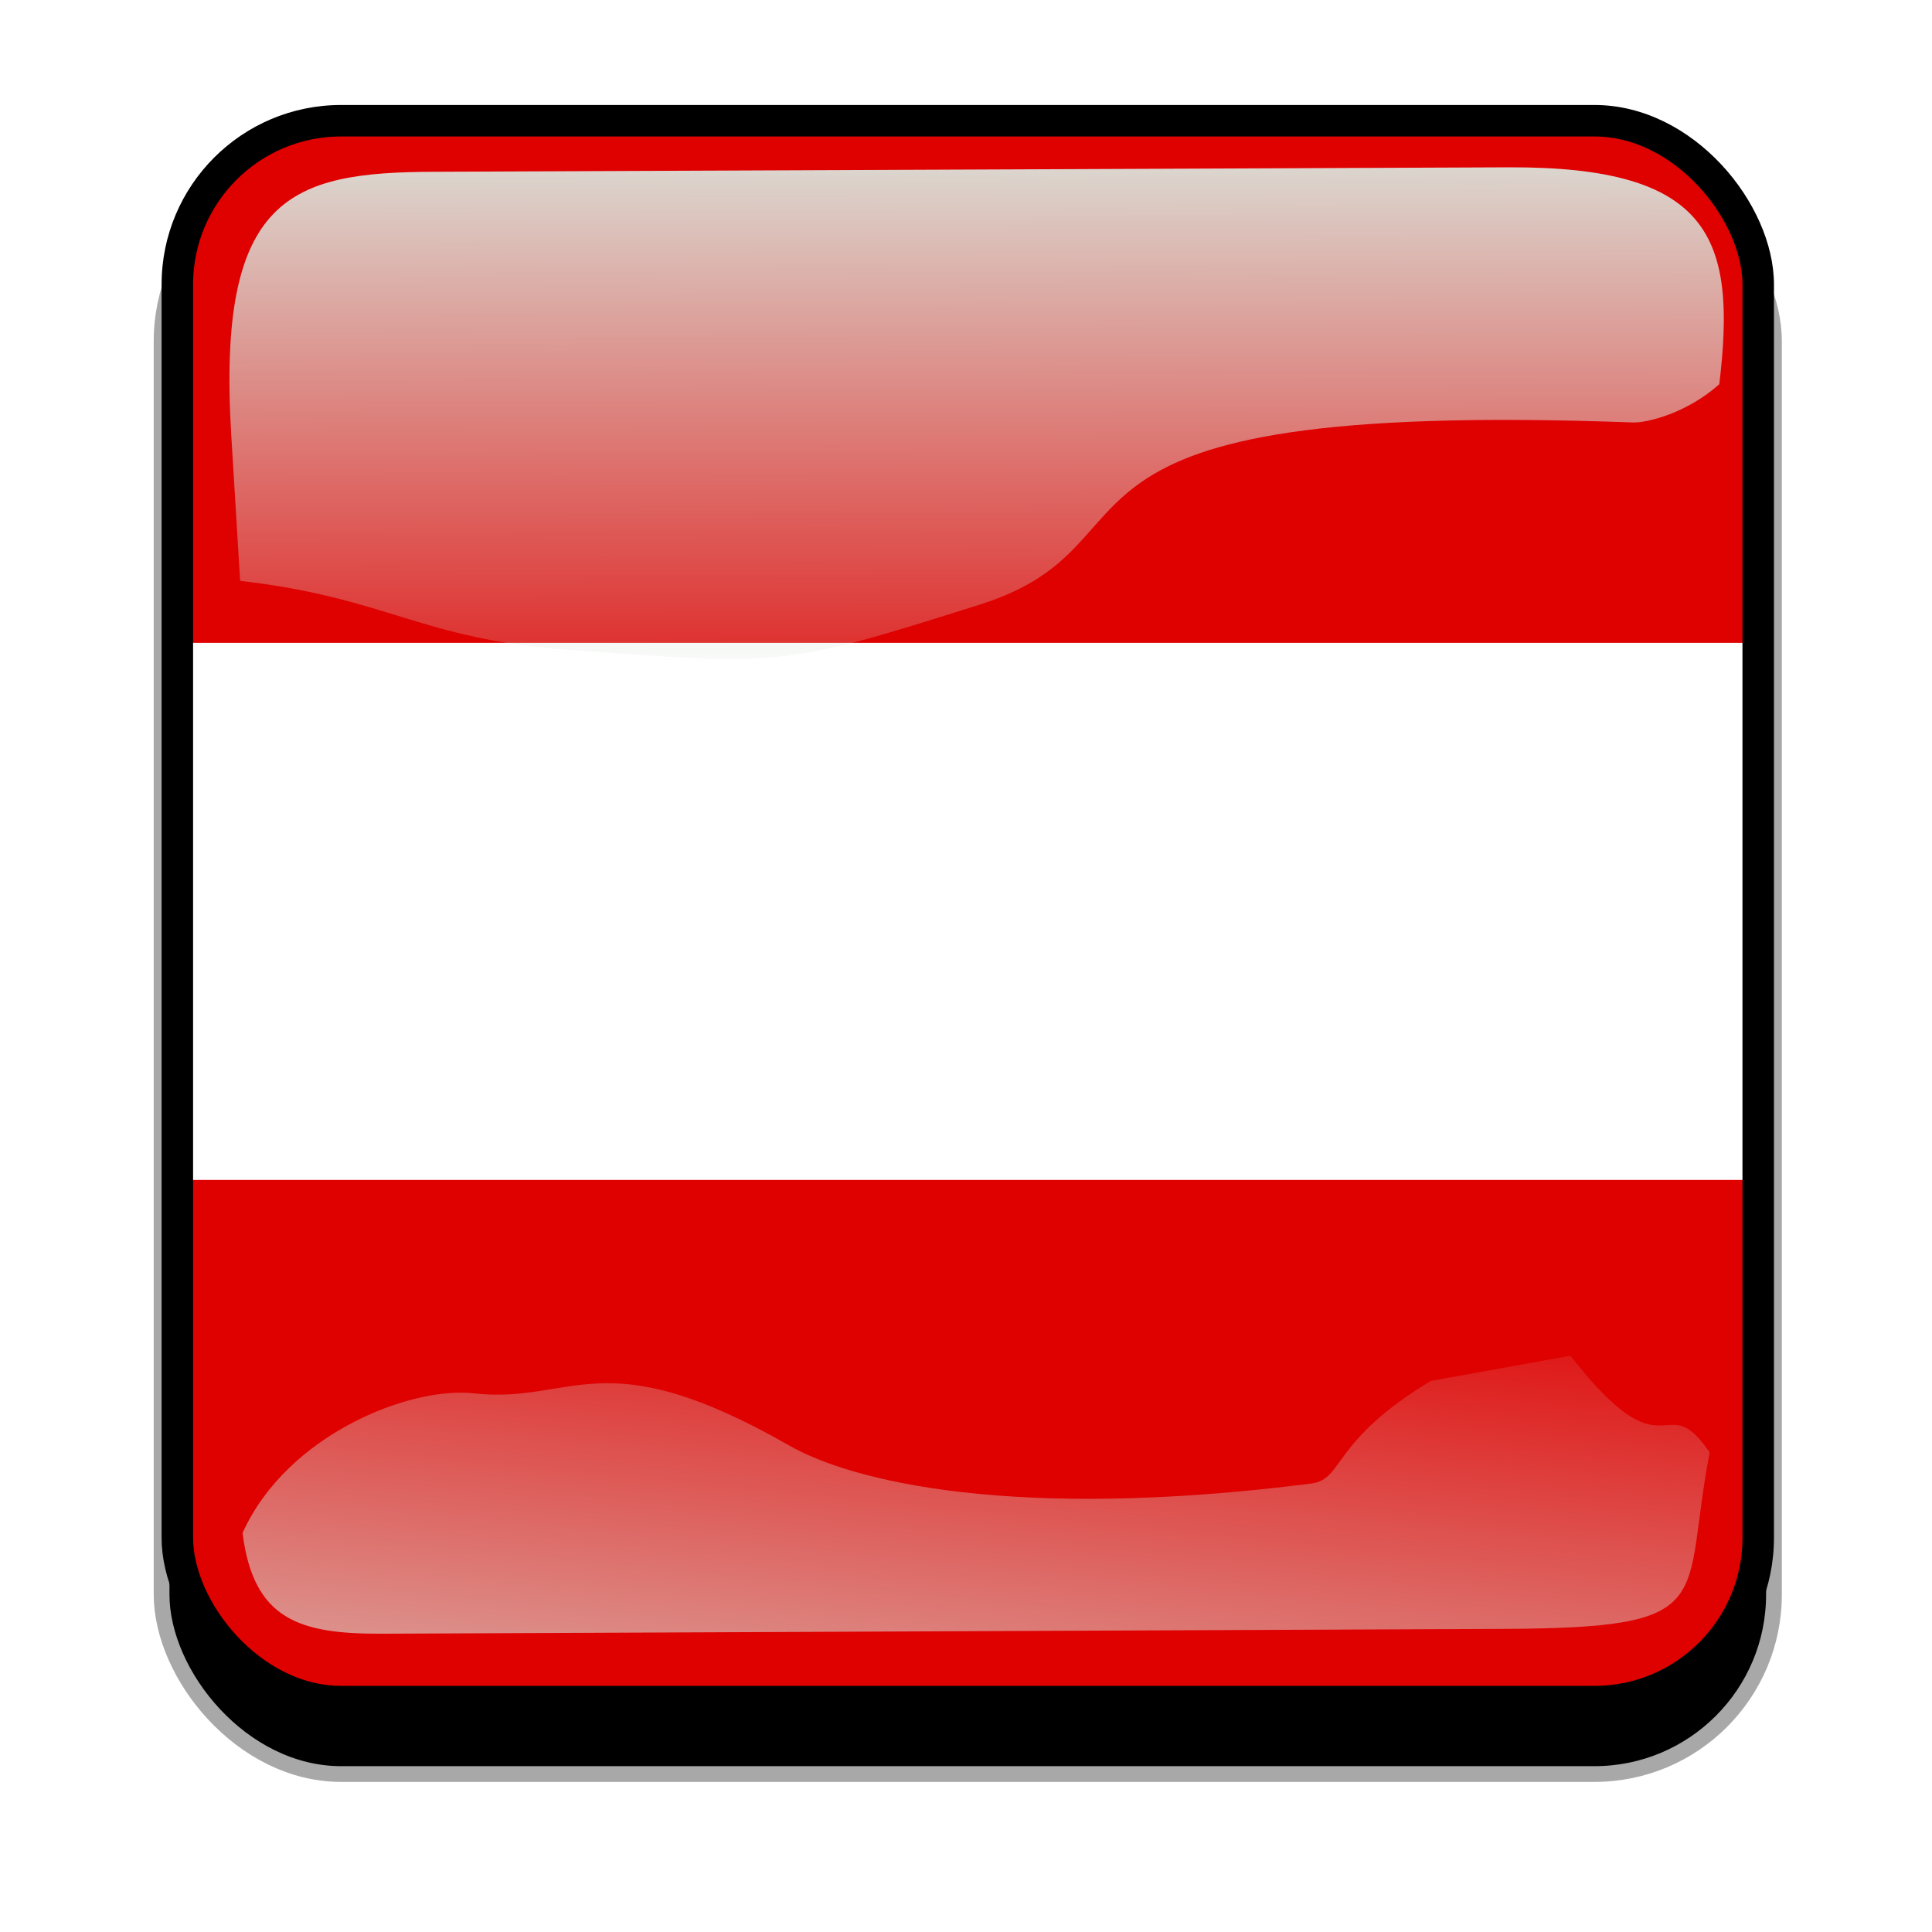 <?xml version="1.0" encoding="UTF-8" standalone="no"?>
<svg
   xmlns:dc="http://purl.org/dc/elements/1.1/"
   xmlns:cc="http://creativecommons.org/ns#"
   xmlns:rdf="http://www.w3.org/1999/02/22-rdf-syntax-ns#"
   xmlns:svg="http://www.w3.org/2000/svg"
   xmlns="http://www.w3.org/2000/svg"
   xmlns:xlink="http://www.w3.org/1999/xlink"
   xmlns:sodipodi="http://sodipodi.sourceforge.net/DTD/sodipodi-0.dtd"
   xmlns:inkscape="http://www.inkscape.org/namespaces/inkscape"
   height="100"
   width="100"
   inkscape:version="1.0 (4035a4fb49, 2020-05-01)"
   version="1.1"
   viewBox="0 0 100 100"
   sodipodi:docname="flag_de.svg"
   id="svg2">
  <defs
     id="defs4">
    <clipPath
       clipPathUnits="userSpaceOnUse"
       id="clipPathFlag">
      <rect
         x="0.5"
         y="0.5"
         width="511"
         height="511"
         ry="57"
         style="fill:#000000;fill-opacity:0.67"
         id="rect3918" />
    </clipPath>
    <linearGradient
       inkscape:collect="always"
       id="linearGradient3852-0">
      <stop
         offset="0"
         style="stop-color:#dbe3db"
         id="stop3854-6" />
      <stop
         offset="1"
         style="stop-color:#dbe3db;stop-opacity:0"
         id="stop3856-1" />
    </linearGradient>
    <linearGradient
       inkscape:collect="always"
       x1="342.19"
       y1="705.76"
       gradientTransform="matrix(1.157,0,0,1.317,-91.204,-253.99)"
       x2="358.08"
       gradientUnits="userSpaceOnUse"
       xlink:href="#linearGradient3852-0"
       y2="523.41"
       id="linearGradient5122" />
    <linearGradient
       inkscape:collect="always"
       x1="405.26"
       y1="118.06"
       gradientTransform="matrix(0.953,0,0,0.866,11.575,-4.502)"
       x2="405.75"
       gradientUnits="userSpaceOnUse"
       xlink:href="#linearGradient3852-0"
       y2="360.92"
       id="linearGradient5125" />
    <filter
       inkscape:collect="always"
       id="filter5740">
      <feGaussianBlur
         inkscape:collect="always"
         stdDeviation="5.12"
         id="feGaussianBlur5742" />
    </filter>
    <clipPath
       clipPathUnits="userSpaceOnUse"
       id="clipPath5796">
      <rect
         inkscape:label="#rect4203"
         x="0"
         y="0"
         width="512"
         height="512"
         ry="57"
         style="fill:none;stroke:#00fa00;stroke-width:20"
         id="rect5798" />
    </clipPath>
    <filter
       inkscape:collect="always"
       id="filter5912">
      <feGaussianBlur
         inkscape:collect="always"
         stdDeviation="17.92"
         id="feGaussianBlur5914" />
    </filter>
  </defs>
  <sodipodi:namedview
     inkscape:current-layer="svg2"
     inkscape:document-rotation="0"
     inkscape:document-units="px"
     inkscape:pageopacity="0.0"
     inkscape:window-width="1920"
     inkscape:cy="50.48215"
     inkscape:cx="57.464395"
     borderopacity="1.0"
     showgrid="false"
     inkscape:window-x="-8"
     inkscape:zoom="7.4098898"
     inkscape:window-maximized="1"
     inkscape:window-height="1137"
     pagecolor="#ffffff"
     inkscape:window-y="-8"
     inkscape:pageshadow="2"
     bordercolor="#666666"
     id="base" />
  <g
     transform="matrix(0.163,0,0,0.163,-12.5,-15.43)"
     inkscape:label="template-button"
     id="template-button">&gt;
  <g
   transform="translate(90,90)"
   inkscape:label="00"
   id="00">
  <rect
     inkscape:label="#rect4203"
     x="38"
     y="56"
     width="512"
     height="512"
     ry="57"
     style="fill:#000000;stroke:#a8a8a8;stroke-width:5;filter:url(#filter5912)"
     id="shadow" />
</g>
<g
   transform="translate(128,128)"
   inkscape:label="01"
   clip-path="url(#clipPathFlag)"
   id="01">
  <rect
     inkscape:label="#rect4203"
     x="0"
     y="0"
     width="512"
     height="512"
     ry="57"
     style="fill:#0000ff"
     id="mask" />
  <g
     inkscape:label="#g5211"
     id="flag">
    <rect
       x="-512"
       y="-512"
       width="512"
       height="512"
       transform="scale(-1)"
       style="fill:#ffffff;fill-rule:evenodd"
       id="rect149" />
    <rect
       x="-512"
       y="-512"
       width="512"
       height="170.67"
       transform="scale(-1)"
       style="fill:#df0000;fill-rule:evenodd"
       id="rect148" />
    <rect
       x="-512"
       y="-170.8"
       width="512"
       height="170.67"
       transform="scale(-1)"
       style="fill:#df0000;fill-rule:evenodd"
       id="rect585" />
  </g>
</g>
<g
   transform="translate(0,38)"
   inkscape:label="02"
   id="02">
  <path
     inkscape:connector-curvature="0"
     style="color:#000000;fill:url(#linearGradient5125)"
     sodipodi:nodetypes="sscssscss"
     d="m 214.21,111.21 c -45.245,0.188 -68.716,7.731 -64.094,83.553 l 2.825,46.345 c 47.474,5.512 56.664,18.445 104.36,21.914 68.073,4.951 67.937,5.421 130.56,-14.384 62.628,-19.805 5.825,-65.247 207.32,-57.82 4.603,0.17 17.314,-3.053 27.462,-12.15 5.582,-46.524 -2.784,-69.143 -66.934,-68.876 z"
     id="path3862-8" />
  <path
     inkscape:connector-curvature="0"
     style="color:#000000;fill:url(#linearGradient5122)"
     d="m 531.03,495.17 c -31.605,19.022 -27.601,31.26 -37.913,32.573 -94.704,12.053 -145.98,-0.727 -165.8,-12.061 -59.588,-34.078 -68.468,-13.014 -100.22,-16.574 -20.115,-2.255 -59.245,12.984 -73.388,44.344 3.472,27.608 18.111,32.098 44.281,31.986 l 356.06,-1.527 c 69.692,-0.299 56.335,-8.493 65.543,-56.039 -14.772,-21.671 -13.157,9.109 -44.224,-30.717 z"
     sodipodi:nodetypes="cssscssccc"
     id="path3079-9" />
  <rect
     inkscape:label="#rect4203"
     x="0"
     y="0"
     width="512"
     height="512"
     ry="57"
     clip-path="url(#clipPath5796)"
     transform="translate(128,90)"
     style="fill:none;stroke:#000000;stroke-width:20;filter:url(#filter5740)"
     id="rect5734" />
</g>
</g>
</svg>
